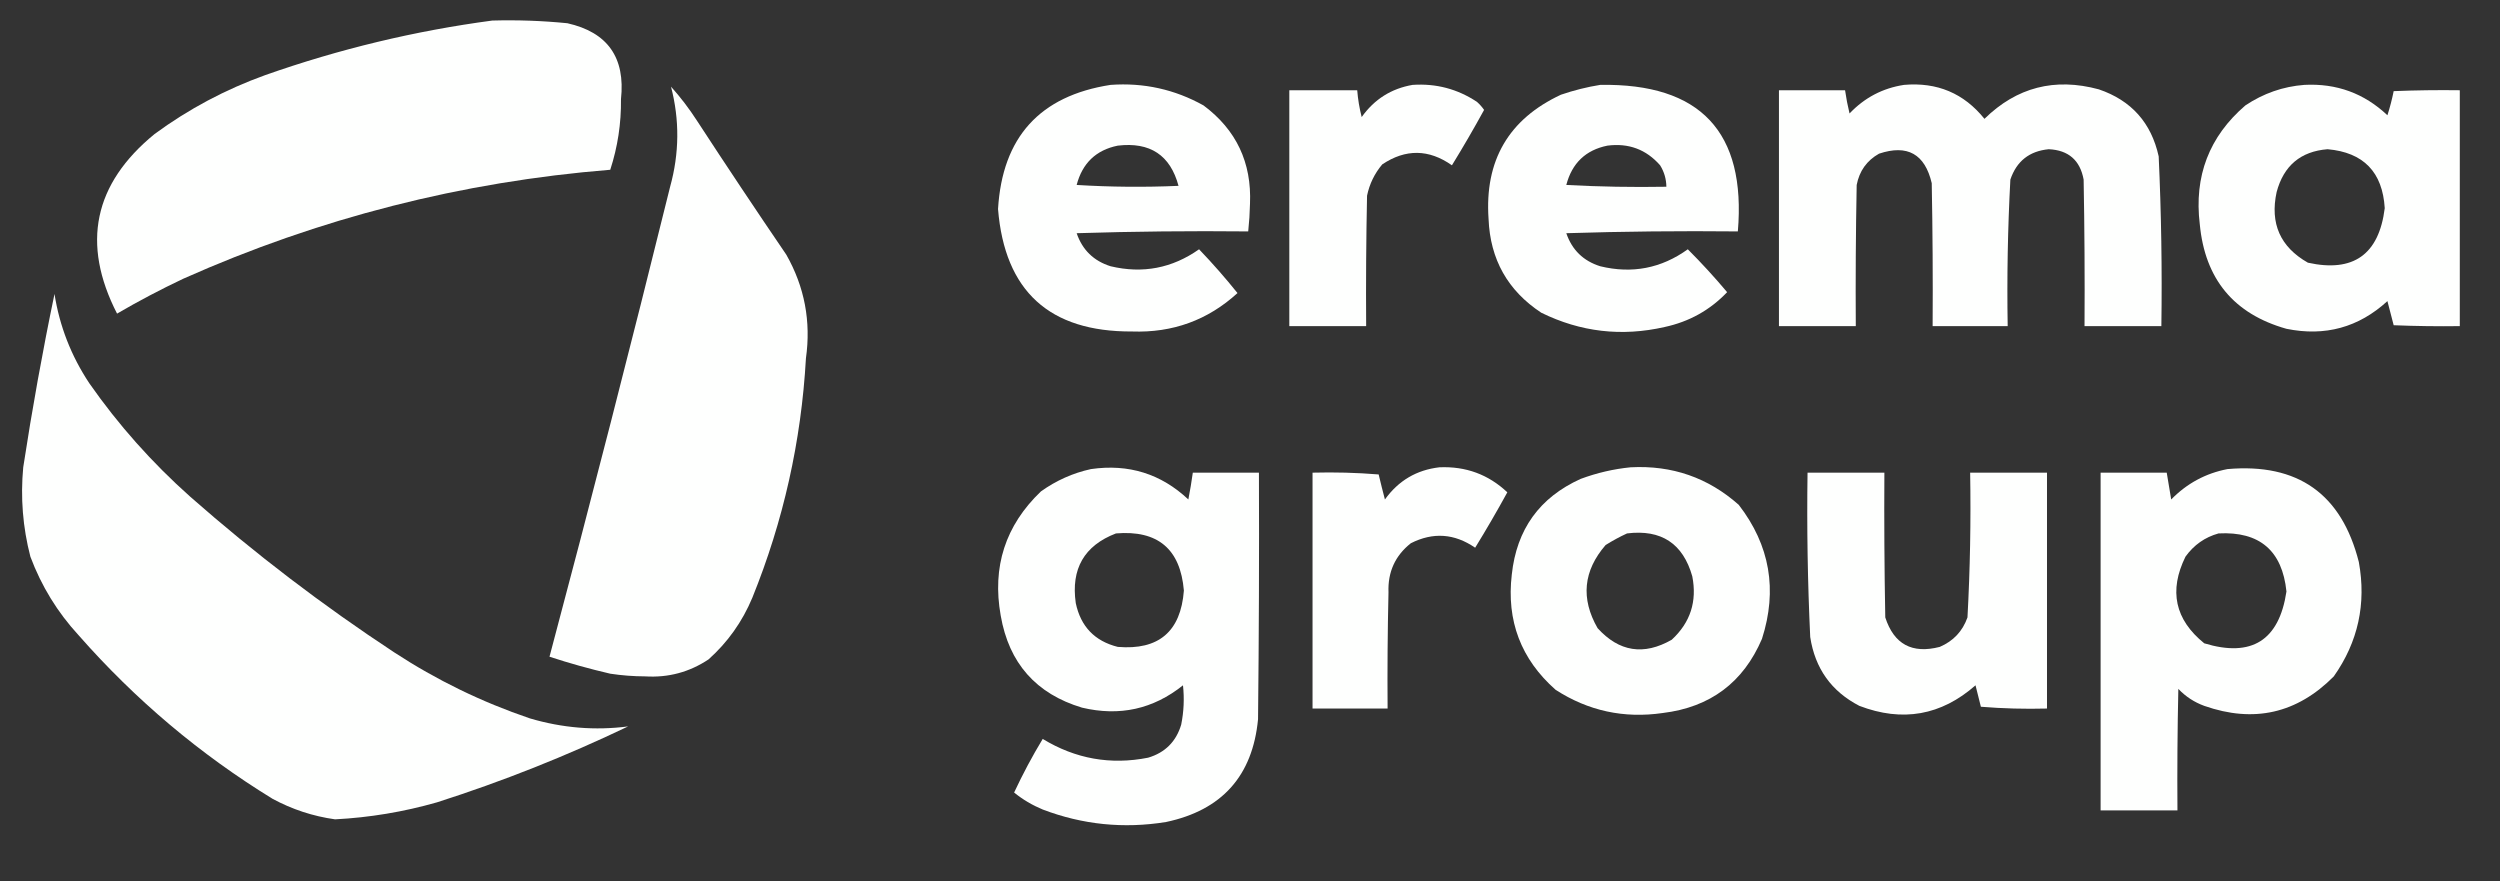<?xml version="1.0" encoding="UTF-8"?>
<!DOCTYPE svg PUBLIC "-//W3C//DTD SVG 1.1//EN" "http://www.w3.org/Graphics/SVG/1.1/DTD/svg11.dtd">
<svg xmlns="http://www.w3.org/2000/svg" version="1.1" width="1399px" height="493px" style="shape-rendering:geometricPrecision; text-rendering:geometricPrecision; image-rendering:optimizeQuality; fill-rule:evenodd; clip-rule:evenodd" xmlns:xlink="http://www.w3.org/1999/xlink">
<rect width="100%" height="100%" fill="#333333" stroke="none"/>
<g><path style="opacity:1" fill="#fefffe" d="M 275.5,11.5 C 289.545,11.112 303.545,11.612 317.5,13C 340.021,18.059 350.021,32.225 347.5,55.5C 347.661,69.054 345.661,82.221 341.5,95C 258.346,101.705 178.679,122.039 102.5,156C 89.851,161.99 77.517,168.49 65.5,175.5C 45.427,136.363 52.427,102.863 86.5,75C 105.49,61.048 126.157,50.048 148.5,42C 189.918,27.422 232.251,17.255 275.5,11.5 Z"/></g>
<g><path style="opacity:1" fill="#fefffe" d="M 621.5,47.5 C 640.042,46.174 657.375,50.007 673.5,59C 691.826,72.656 700.492,90.989 699.5,114C 699.383,119.193 699.05,124.36 698.5,129.5C 666.493,129.167 634.493,129.5 602.5,130.5C 605.701,139.867 612.034,146.034 621.5,149C 639.446,153.277 655.946,150.111 671,139.5C 678.552,147.382 685.719,155.548 692.5,164C 675.898,179.149 656.231,186.316 633.5,185.5C 587.244,185.738 562.244,162.905 558.5,117C 560.889,76.784 581.889,53.618 621.5,47.5 Z M 625.5,81.5 C 643.573,79.341 654.906,86.841 659.5,104C 640.491,104.833 621.491,104.666 602.5,103.5C 605.694,91.303 613.36,83.969 625.5,81.5 Z"/></g>
<g><path style="opacity:1" fill="#fefffe" d="M 790.5,47.5 C 803.607,46.61 815.607,49.776 826.5,57C 828.019,58.351 829.352,59.851 830.5,61.5C 824.752,71.997 818.752,82.33 812.5,92.5C 799.574,83.405 786.574,83.238 773.5,92C 769.204,97.093 766.371,102.926 765,109.5C 764.5,133.831 764.333,158.164 764.5,182.5C 750.167,182.5 735.833,182.5 721.5,182.5C 721.5,138.5 721.5,94.5 721.5,50.5C 734.167,50.5 746.833,50.5 759.5,50.5C 759.9,55.565 760.733,60.565 762,65.5C 769.08,55.55 778.58,49.55 790.5,47.5 Z"/></g>
<g><path style="opacity:1" fill="#fefffe" d="M 895.5,47.5 C 951.545,46.54 977.211,73.873 972.5,129.5C 940.493,129.167 908.493,129.5 876.5,130.5C 879.701,139.867 886.034,146.034 895.5,149C 913.326,153.335 929.66,150.168 944.5,139.5C 952.202,147.2 959.535,155.2 966.5,163.5C 956.919,173.546 945.252,180.046 931.5,183C 907.488,188.474 884.488,185.807 862.5,175C 843.733,162.642 833.899,145.142 833,122.5C 830.732,89.838 844.232,66.671 873.5,53C 880.812,50.505 888.145,48.672 895.5,47.5 Z M 899.5,81.5 C 911.372,79.954 921.206,83.621 929,92.5C 931.285,96.187 932.452,100.187 932.5,104.5C 913.821,104.833 895.155,104.5 876.5,103.5C 879.694,91.303 887.36,83.969 899.5,81.5 Z"/></g>
<g><path style="opacity:1" fill="#fefffe" d="M 1065.5,47.5 C 1084.03,45.888 1099.03,52.221 1110.5,66.5C 1128.53,48.825 1149.86,43.325 1174.5,50C 1192.68,56.186 1203.85,68.686 1208,87.5C 1209.45,119.135 1209.95,150.801 1209.5,182.5C 1195.17,182.5 1180.83,182.5 1166.5,182.5C 1166.67,155.165 1166.5,127.831 1166,100.5C 1164.03,89.697 1157.53,84.03 1146.5,83.5C 1135.64,84.531 1128.47,90.197 1125,100.5C 1123.54,127.791 1123.04,155.124 1123.5,182.5C 1109.5,182.5 1095.5,182.5 1081.5,182.5C 1081.67,155.831 1081.5,129.165 1081,102.5C 1077.18,86.176 1067.35,80.676 1051.5,86C 1044.68,89.837 1040.51,95.671 1039,103.5C 1038.5,129.831 1038.33,156.165 1038.5,182.5C 1024.17,182.5 1009.83,182.5 995.5,182.5C 995.5,138.5 995.5,94.5 995.5,50.5C 1007.83,50.5 1020.17,50.5 1032.5,50.5C 1033.12,54.863 1033.95,59.197 1035,63.5C 1043.4,54.655 1053.57,49.321 1065.5,47.5 Z"/></g>
<g><path style="opacity:1" fill="#fefffe" d="M 1289.5,47.5 C 1307.52,46.56 1323.02,52.227 1336,64.5C 1337.42,60.044 1338.59,55.544 1339.5,51C 1351.83,50.5 1364.16,50.334 1376.5,50.5C 1376.5,94.5 1376.5,138.5 1376.5,182.5C 1364.16,182.667 1351.83,182.5 1339.5,182C 1338.39,177.501 1337.22,173.001 1336,168.5C 1319.9,183.236 1301.07,188.402 1279.5,184C 1250.07,175.694 1233.9,156.194 1231,125.5C 1227.73,98.605 1236.23,76.439 1256.5,59C 1266.61,52.244 1277.61,48.411 1289.5,47.5 Z M 1302.5,83.5 C 1322.62,85.285 1333.28,96.285 1334.5,116.5C 1331.26,142.446 1316.92,152.613 1291.5,147C 1276.03,138.224 1270.2,125.058 1274,107.5C 1277.94,92.713 1287.44,84.713 1302.5,83.5 Z"/></g>
<g><path style="opacity:1" fill="#fefffe" d="M 375.5,48.5 C 380.798,54.405 385.631,60.738 390,67.5C 406.419,92.672 423.085,117.672 440,142.5C 450.245,160.53 453.911,179.863 451,200.5C 448.393,246.875 438.393,291.542 421,334.5C 415.387,347.921 407.221,359.421 396.5,369C 385.768,376.142 373.935,379.308 361,378.5C 354.46,378.479 347.96,377.979 341.5,377C 329.998,374.331 318.664,371.164 307.5,367.5C 330.775,280.066 353.275,192.399 375,104.5C 380.179,85.808 380.346,67.141 375.5,48.5 Z"/></g>
<g><path style="opacity:1" fill="#fefffe" d="M 30.5,164.5 C 33.32,182.494 39.82,199.16 50,214.5C 66.235,237.749 85.068,258.916 106.5,278C 142.509,309.684 180.509,338.684 220.5,365C 244.208,380.52 269.542,392.853 296.5,402C 314.703,407.394 333.036,408.894 351.5,406.5C 316.86,423.105 281.194,437.272 244.5,449C 225.851,454.33 206.851,457.497 187.5,458.5C 175.144,456.77 163.477,452.937 152.5,447C 111.888,422.078 75.721,391.578 44,355.5C 32.16,342.642 23.16,327.976 17,311.5C 12.749,295.094 11.416,278.427 13,261.5C 17.977,228.967 23.81,196.634 30.5,164.5 Z"/></g>
<g><path style="opacity:1" fill="#fefffe" d="M 805.5,261.5 C 820.273,260.864 832.94,265.531 843.5,275.5C 837.752,285.997 831.752,296.33 825.5,306.5C 813.92,298.531 801.92,297.698 789.5,304C 780.733,310.928 776.566,320.095 777,331.5C 776.5,353.164 776.333,374.831 776.5,396.5C 762.5,396.5 748.5,396.5 734.5,396.5C 734.5,352.5 734.5,308.5 734.5,264.5C 746.851,264.168 759.185,264.501 771.5,265.5C 772.602,270.176 773.769,274.843 775,279.5C 782.568,268.971 792.734,262.971 805.5,261.5 Z"/></g>
<g><path style="opacity:1" fill="#fefffe" d="M 912.5,261.5 C 935.664,260.275 955.831,267.275 973,282.5C 990.455,305.097 994.788,330.097 986,357.5C 975.558,381.923 957.058,395.756 930.5,399C 908.772,402.161 888.772,397.828 870.5,386C 851.119,368.87 842.953,347.37 846,321.5C 848.697,296.24 861.53,278.406 884.5,268C 893.683,264.601 903.016,262.434 912.5,261.5 Z M 910.5,298.5 C 929.627,296.135 941.794,304.135 947,322.5C 949.759,336.553 945.926,348.387 935.5,358C 919.869,366.945 906.036,364.779 894,351.5C 884.512,334.93 886.012,319.43 898.5,305C 902.434,302.536 906.434,300.369 910.5,298.5 Z"/></g>
<g><path style="opacity:1" fill="#fefffe" d="M 610.5,262.5 C 631.539,259.46 649.706,265.127 665,279.5C 665.974,274.511 666.808,269.511 667.5,264.5C 679.833,264.5 692.167,264.5 704.5,264.5C 704.667,310.501 704.5,356.501 704,402.5C 700.955,434.216 683.789,453.383 652.5,460C 628.83,463.836 605.83,461.503 583.5,453C 577.635,450.574 572.302,447.407 567.5,443.5C 572.34,433.148 577.674,423.148 583.5,413.5C 601.839,424.669 621.506,428.169 642.5,424C 652,421.167 658.167,415 661,405.5C 662.467,398.223 662.801,390.889 662,383.5C 645.347,396.833 626.514,401 605.5,396C 579.776,388.27 564.609,371.103 560,344.5C 555.111,317.192 562.611,294.025 582.5,275C 591.071,268.876 600.405,264.709 610.5,262.5 Z M 624.5,298.5 C 647.887,296.56 660.553,307.226 662.5,330.5C 660.741,353.426 648.407,363.926 625.5,362C 612.59,358.756 604.757,350.589 602,337.5C 599.249,318.31 606.749,305.31 624.5,298.5 Z"/></g>
<g><path style="opacity:1" fill="#fefffe" d="M 1246.5,262.5 C 1285.87,259.063 1310.37,276.397 1320,314.5C 1324.26,337.887 1319.59,359.221 1306,378.5C 1285.44,399.239 1261.28,404.739 1233.5,395C 1227.9,392.952 1223.06,389.786 1219,385.5C 1218.5,408.164 1218.33,430.831 1218.5,453.5C 1204.17,453.5 1189.83,453.5 1175.5,453.5C 1175.5,390.5 1175.5,327.5 1175.5,264.5C 1187.83,264.5 1200.17,264.5 1212.5,264.5C 1213.33,269.487 1214.16,274.487 1215,279.5C 1223.79,270.526 1234.29,264.859 1246.5,262.5 Z M 1241.5,298.5 C 1264.47,297.306 1277.14,308.139 1279.5,331C 1275.38,358.396 1260.05,368.062 1233.5,360C 1217.09,346.741 1213.59,330.575 1223,311.5C 1227.69,304.964 1233.86,300.631 1241.5,298.5 Z"/></g>
<g><path style="opacity:1" fill="#fefffe" d="M 1011.5,264.5 C 1025.83,264.5 1040.17,264.5 1054.5,264.5C 1054.33,291.502 1054.5,318.502 1055,345.5C 1059.85,360.513 1070.02,366.013 1085.5,362C 1093.09,358.745 1098.26,353.245 1101,345.5C 1102.46,318.551 1102.96,291.551 1102.5,264.5C 1116.83,264.5 1131.17,264.5 1145.5,264.5C 1145.5,308.5 1145.5,352.5 1145.5,396.5C 1133.15,396.832 1120.82,396.499 1108.5,395.5C 1107.5,391.504 1106.5,387.504 1105.5,383.5C 1086.27,400.389 1064.6,404.223 1040.5,395C 1024.86,386.91 1015.69,374.077 1013,356.5C 1011.56,325.866 1011.06,295.199 1011.5,264.5 Z"/></g>
</svg>
